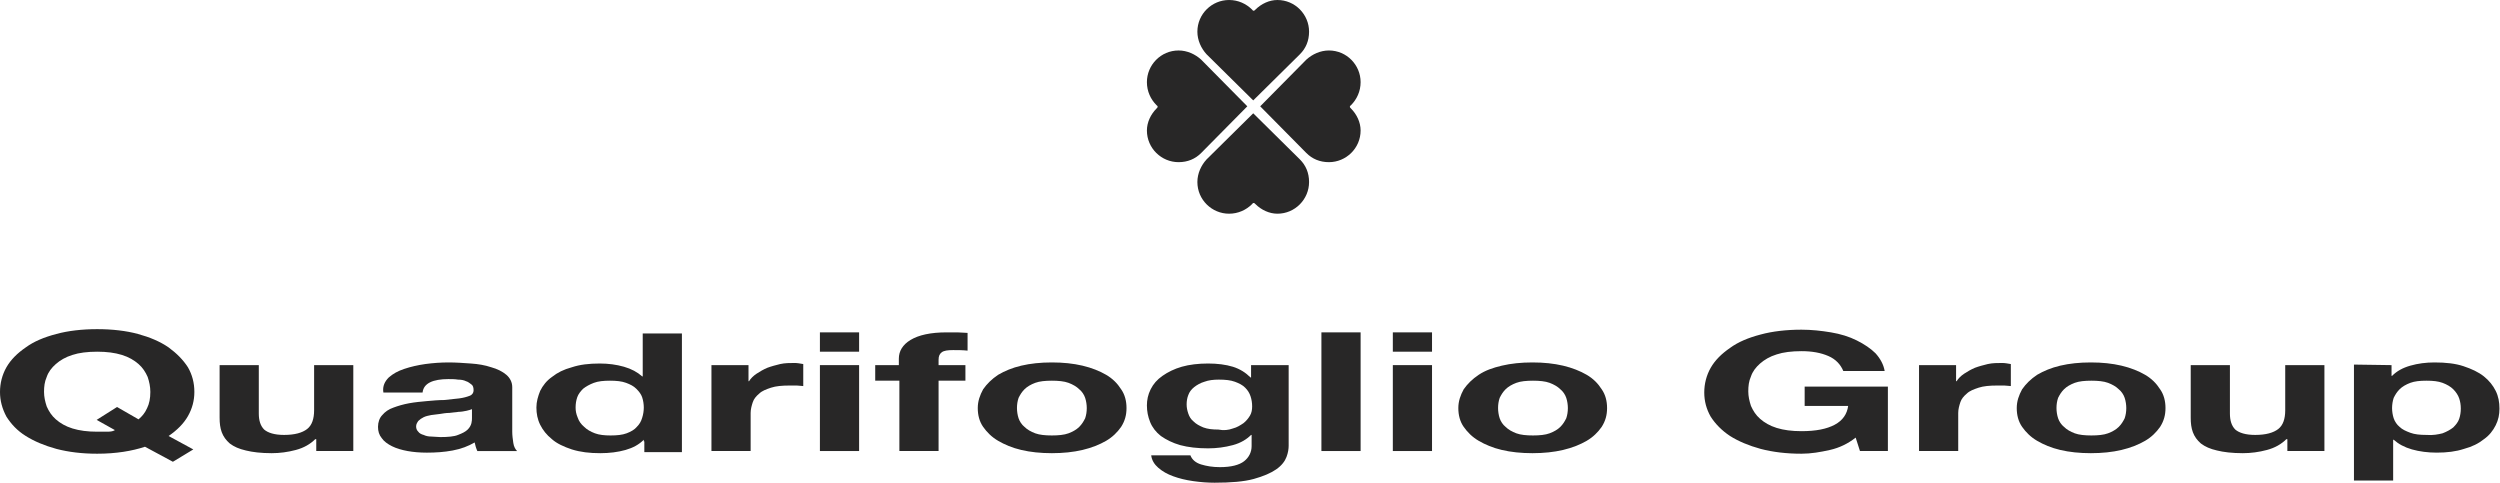 <?xml version="1.0" encoding="UTF-8"?>
<!-- Generator: Adobe Illustrator 27.5.0, SVG Export Plug-In . SVG Version: 6.00 Build 0)  -->
<svg xmlns="http://www.w3.org/2000/svg" xmlns:xlink="http://www.w3.org/1999/xlink" version="1.1" id="Livello_1" x="0px" y="0px" viewBox="0 0 465.6 90" style="enable-background:new 0 0 465.6 90;" xml:space="preserve">
<style type="text/css">
	.st0{fill:#282727;}
</style>
<g>
	<g>
		<path class="st0" d="M27,83.2c-2.4,0.8-5.4,1.3-8.9,1.3c-2.8,0-5.3-0.3-7.6-0.9c-2.2-0.6-4.1-1.4-5.7-2.4s-2.7-2.2-3.6-3.6    C0.4,76.1,0,74.6,0,73c0-1.6,0.4-3.2,1.2-4.6c0.8-1.4,2-2.6,3.6-3.7c1.5-1.1,3.4-1.9,5.7-2.5c2.2-0.6,4.8-0.9,7.6-0.9    c2.8,0,5.4,0.3,7.6,0.9c2.2,0.6,4.1,1.4,5.7,2.5c1.5,1.1,2.7,2.3,3.6,3.7c0.8,1.4,1.2,2.9,1.2,4.6c0,1.6-0.4,3.1-1.2,4.5    c-0.8,1.4-2,2.6-3.6,3.7l4.6,2.5L32.2,86L27,83.2z M25.8,78.1c0.7-0.6,1.2-1.2,1.6-2.1c0.4-0.8,0.6-1.8,0.6-3c0-1-0.2-1.9-0.5-2.8    c-0.4-0.9-0.9-1.7-1.7-2.4c-0.8-0.7-1.8-1.3-3.1-1.7c-1.3-0.4-2.8-0.6-4.6-0.6c-1.8,0-3.4,0.2-4.6,0.6c-1.3,0.4-2.3,1-3.1,1.7    c-0.8,0.7-1.4,1.5-1.7,2.4c-0.4,0.9-0.5,1.8-0.5,2.8c0,0.9,0.2,1.8,0.5,2.7c0.4,0.9,0.9,1.7,1.7,2.4c0.8,0.7,1.8,1.3,3.1,1.7    c1.3,0.4,2.8,0.6,4.6,0.6c0.6,0,1.2,0,1.9,0c0.7,0,1.1-0.1,1.4-0.3l-3.4-1.9l3.8-2.4L25.8,78.1z"></path>
		<path class="st0" d="M58.9,84v-2.2h-0.2c-0.9,0.9-2.1,1.6-3.6,2s-3,0.6-4.5,0.6c-2,0-3.6-0.2-4.8-0.5c-1.3-0.3-2.2-0.7-3-1.3    c-0.7-0.6-1.2-1.3-1.5-2.1c-0.3-0.8-0.4-1.7-0.4-2.7l0-9.8l7.3,0v9c0,1.3,0.3,2.3,1,3c0.7,0.6,1.9,1,3.7,1c2,0,3.4-0.4,4.3-1.1    c0.9-0.7,1.3-1.9,1.3-3.5V68l7.3,0l0,16L58.9,84z"></path>
		<path class="st0" d="M72.4,70.3c0.8-0.7,1.7-1.2,2.9-1.6c1.2-0.4,2.5-0.7,3.9-0.9c1.5-0.2,2.9-0.3,4.4-0.3c1.3,0,2.7,0.1,4.1,0.2    c1.4,0.1,2.6,0.3,3.8,0.7c1.1,0.3,2.1,0.8,2.8,1.4c0.7,0.6,1.1,1.4,1.1,2.3l0,8.3c0,0.7,0.1,1.4,0.2,2.1c0.1,0.7,0.4,1.2,0.7,1.5    h-7.4c-0.1-0.2-0.2-0.5-0.3-0.8c-0.1-0.3-0.1-0.5-0.2-0.8c-1.2,0.7-2.5,1.2-4.1,1.5c-1.6,0.3-3.2,0.4-4.8,0.4    c-1.3,0-2.5-0.1-3.6-0.3c-1.1-0.2-2.1-0.5-2.9-0.9c-0.8-0.4-1.5-0.9-1.9-1.5c-0.5-0.6-0.7-1.3-0.7-2.1c0-0.9,0.3-1.7,0.8-2.2    c0.5-0.6,1.2-1.1,2.1-1.4c0.8-0.3,1.8-0.6,2.9-0.8c1.1-0.2,2.2-0.3,3.3-0.4c1.1-0.1,2.2-0.2,3.2-0.2c1.1-0.1,2-0.2,2.8-0.3    c0.8-0.1,1.5-0.3,2-0.5c0.5-0.2,0.7-0.6,0.7-1c0-0.5-0.1-0.9-0.4-1.1s-0.6-0.5-1-0.6c-0.4-0.2-0.9-0.3-1.5-0.3    c-0.6-0.1-1.2-0.1-1.8-0.1c-1.4,0-2.6,0.2-3.4,0.6c-0.8,0.4-1.3,1-1.4,1.9h-7.3C71.2,71.9,71.7,71,72.4,70.3z M86.9,76.5    c-0.5,0.1-1,0.2-1.5,0.2c-0.5,0.1-1.1,0.1-1.7,0.2c-0.6,0-1.2,0.1-1.8,0.2c-0.5,0.1-1.1,0.1-1.6,0.2c-0.5,0.1-1,0.2-1.4,0.4    c-0.4,0.2-0.7,0.4-1,0.7c-0.2,0.3-0.4,0.6-0.4,1c0,0.4,0.1,0.7,0.4,1c0.2,0.3,0.6,0.5,1,0.6c0.4,0.2,0.9,0.3,1.4,0.3    s1.1,0.1,1.7,0.1c1.4,0,2.6-0.1,3.3-0.4c0.8-0.3,1.4-0.6,1.8-1c0.4-0.4,0.6-0.8,0.7-1.2c0.1-0.4,0.1-0.7,0.1-1l0-1.6    C87.7,76.3,87.3,76.4,86.9,76.5z"></path>
		<path class="st0" d="M119.9,81.9c-0.9,0.9-2,1.5-3.4,1.9c-1.4,0.4-3,0.6-4.7,0.6c-2,0-3.7-0.2-5.3-0.7c-1.5-0.5-2.8-1.1-3.7-1.9    c-1-0.8-1.7-1.7-2.2-2.7c-0.5-1-0.7-2.1-0.7-3.2c0-1.1,0.3-2.1,0.7-3.1c0.5-1,1.2-1.9,2.2-2.6c1-0.8,2.2-1.4,3.7-1.8    c1.5-0.5,3.2-0.7,5.2-0.7c1.6,0,3.1,0.2,4.5,0.6c1.4,0.4,2.5,1,3.4,1.8h0.1l0-8l7.3,0l0,22.1l-7,0v-2H119.9z M119.6,74    c-0.2-0.6-0.6-1.1-1.1-1.6c-0.5-0.5-1.1-0.8-1.9-1.1c-0.8-0.3-1.8-0.4-3-0.4c-1.2,0-2.2,0.1-3,0.4c-0.8,0.3-1.5,0.7-2,1.1    c-0.5,0.5-0.9,1-1.1,1.6c-0.2,0.6-0.3,1.2-0.3,1.9c0,0.6,0.1,1.2,0.4,1.9c0.2,0.6,0.6,1.2,1.2,1.7c0.5,0.5,1.2,0.9,2,1.2    s1.8,0.4,2.9,0.4c1.2,0,2.2-0.1,3-0.4c0.8-0.3,1.5-0.7,1.9-1.2c0.5-0.5,0.8-1,1-1.7c0.2-0.6,0.3-1.3,0.3-1.9    C119.9,75.3,119.8,74.6,119.6,74z"></path>
		<path class="st0" d="M139.4,68v3h0.1c0.3-0.5,0.8-1,1.4-1.4s1.3-0.8,2-1.1c0.8-0.3,1.6-0.5,2.4-0.7c0.9-0.2,1.8-0.2,2.7-0.2    c0.5,0,1,0.1,1.6,0.2v4.1c-0.3,0-0.8-0.1-1.2-0.1c-0.5,0-0.9,0-1.4,0c-1.3,0-2.5,0.1-3.4,0.4c-0.9,0.3-1.7,0.6-2.2,1.1    c-0.6,0.5-1,1-1.2,1.6c-0.2,0.6-0.4,1.3-0.4,2V84h-7.3l0-16H139.4z"></path>
		<path class="st0" d="M152.7,65.5v-3.6l7.3,0v3.6L152.7,65.5z M160,68v16h-7.3l0-16L160,68z"></path>
		<path class="st0" d="M163,70.9V68h4.4v-1.2c0-1.4,0.7-2.6,2.2-3.5c1.5-0.9,3.7-1.4,6.7-1.4c0.7,0,1.3,0,2,0c0.7,0,1.3,0.1,1.9,0.1    v3.3c-0.9-0.1-1.8-0.1-2.7-0.1c-1,0-1.7,0.1-2.1,0.4c-0.4,0.3-0.6,0.7-0.6,1.4v1l5,0v2.9l-5,0V84l-7.3,0l0-13.1H163z"></path>
		<path class="st0" d="M183.1,72.5c0.7-1,1.6-1.9,2.8-2.7c1.2-0.7,2.6-1.3,4.3-1.7c1.7-0.4,3.6-0.6,5.7-0.6s4,0.2,5.7,0.6    c1.7,0.4,3.2,1,4.4,1.7c1.2,0.7,2.1,1.6,2.8,2.7c0.7,1,1,2.2,1,3.5c0,1.3-0.3,2.4-1,3.5c-0.7,1-1.6,1.9-2.8,2.6    c-1.2,0.7-2.7,1.3-4.4,1.7c-1.7,0.4-3.6,0.6-5.7,0.6c-2.1,0-4-0.2-5.7-0.6c-1.7-0.4-3.1-1-4.3-1.7c-1.2-0.7-2.1-1.6-2.8-2.6    c-0.7-1-1-2.2-1-3.5C182.1,74.7,182.5,73.6,183.1,72.5z M189.7,77.9c0.2,0.6,0.6,1.2,1.1,1.6c0.5,0.5,1.2,0.9,2,1.2    c0.8,0.3,1.9,0.4,3.1,0.4c1.2,0,2.3-0.1,3.1-0.4c0.8-0.3,1.5-0.7,2-1.2c0.5-0.5,0.8-1,1.1-1.6c0.2-0.6,0.3-1.2,0.3-1.9    c0-0.6-0.1-1.3-0.3-1.9c-0.2-0.6-0.6-1.2-1.1-1.6c-0.5-0.5-1.2-0.9-2-1.2c-0.8-0.3-1.9-0.4-3.1-0.4c-1.2,0-2.3,0.1-3.1,0.4    c-0.8,0.3-1.5,0.7-2,1.2c-0.5,0.5-0.8,1-1.1,1.6c-0.2,0.6-0.3,1.2-0.3,1.9C189.4,76.6,189.5,77.3,189.7,77.9z"></path>
		<path class="st0" d="M239.6,85.1c-0.3,0.8-0.9,1.6-1.9,2.3s-2.4,1.3-4.2,1.8c-1.8,0.5-4.3,0.7-7.3,0.7c-1.3,0-2.6-0.1-4-0.3    c-1.4-0.2-2.6-0.5-3.7-0.9s-2-0.9-2.8-1.6c-0.7-0.6-1.2-1.4-1.3-2.3h7.3c0.3,0.8,1,1.4,2,1.7c1,0.3,2.1,0.5,3.5,0.5    c2.1,0,3.6-0.4,4.5-1.1c0.9-0.7,1.4-1.7,1.4-2.8V81H233c-0.8,0.8-1.9,1.5-3.4,1.9c-1.5,0.4-3,0.6-4.6,0.6c-2,0-3.7-0.2-5.2-0.6    c-1.4-0.4-2.6-1-3.6-1.7c-0.9-0.7-1.6-1.6-2-2.6s-0.6-2-0.6-3.1c0-1,0.2-2,0.7-3c0.5-1,1.2-1.8,2.2-2.5c1-0.7,2.2-1.3,3.6-1.7    c1.4-0.4,3.1-0.6,4.9-0.6c1.7,0,3.3,0.2,4.6,0.6c1.3,0.4,2.4,1.1,3.3,2h0.1V68h7l0,15C240,83.6,239.9,84.3,239.6,85.1z     M229.6,79.8c0.8-0.2,1.4-0.6,2-1c0.5-0.4,0.9-0.9,1.2-1.4c0.3-0.5,0.4-1.1,0.4-1.7c0-0.7-0.1-1.3-0.3-1.9c-0.2-0.6-0.5-1.1-1-1.6    c-0.5-0.5-1.1-0.8-1.9-1.1c-0.8-0.3-1.8-0.4-3-0.4c-1,0-1.9,0.1-2.7,0.4c-0.7,0.2-1.4,0.6-1.9,1c-0.5,0.4-0.9,0.9-1.1,1.5    c-0.2,0.5-0.3,1.1-0.3,1.7c0,0.6,0.1,1.1,0.3,1.7c0.2,0.6,0.5,1.1,1,1.5c0.5,0.5,1.1,0.8,1.8,1.1c0.8,0.3,1.7,0.4,2.8,0.4    C227.9,80.2,228.8,80.1,229.6,79.8z"></path>
		<path class="st0" d="M253.4,61.9V84h-7.3l0-22.1H253.4z"></path>
		<path class="st0" d="M259.4,65.5v-3.6l7.3,0v3.6L259.4,65.5z M266.7,68v16h-7.3V68L266.7,68z"></path>
		<path class="st0" d="M272.6,72.5c0.7-1,1.6-1.9,2.8-2.7s2.6-1.3,4.3-1.7c1.7-0.4,3.6-0.6,5.7-0.6s4,0.2,5.7,0.6    c1.7,0.4,3.2,1,4.4,1.7c1.2,0.7,2.1,1.6,2.8,2.7c0.7,1,1,2.2,1,3.5c0,1.3-0.3,2.4-1,3.5c-0.7,1-1.6,1.9-2.8,2.6    c-1.2,0.7-2.7,1.3-4.4,1.7c-1.7,0.4-3.6,0.6-5.7,0.6s-4-0.2-5.7-0.6c-1.7-0.4-3.1-1-4.3-1.7c-1.2-0.7-2.1-1.6-2.8-2.6    c-0.7-1-1-2.2-1-3.5C271.6,74.7,272,73.6,272.6,72.5z M279.3,77.9c0.2,0.6,0.6,1.2,1.1,1.6c0.5,0.5,1.2,0.9,2,1.2    c0.8,0.3,1.9,0.4,3.1,0.4c1.2,0,2.3-0.1,3.1-0.4c0.8-0.3,1.5-0.7,2-1.2c0.5-0.5,0.8-1,1.1-1.6c0.2-0.6,0.3-1.2,0.3-1.9    c0-0.6-0.1-1.3-0.3-1.9c-0.2-0.6-0.6-1.2-1.1-1.6c-0.5-0.5-1.2-0.9-2-1.2c-0.8-0.3-1.9-0.4-3.1-0.4c-1.2,0-2.3,0.1-3.1,0.4    c-0.8,0.3-1.5,0.7-2,1.2c-0.5,0.5-0.8,1-1.1,1.6c-0.2,0.6-0.3,1.2-0.3,1.9C279,76.6,279.1,77.3,279.3,77.9z"></path>
		<path class="st0" d="M340.8,83.8c-1.8,0.4-3.5,0.7-5.3,0.7c-2.8,0-5.3-0.3-7.6-0.9c-2.2-0.6-4.1-1.4-5.7-2.4    c-1.5-1-2.7-2.2-3.6-3.6c-0.8-1.4-1.2-2.9-1.2-4.5c0-1.6,0.4-3.2,1.2-4.6c0.8-1.4,2-2.6,3.6-3.7c1.5-1.1,3.4-1.9,5.7-2.5    c2.2-0.6,4.8-0.9,7.6-0.9c1.9,0,3.7,0.2,5.5,0.5c1.8,0.3,3.4,0.8,4.8,1.5c1.4,0.7,2.6,1.5,3.5,2.4c0.9,1,1.5,2.1,1.7,3.3l-7.7,0    c-0.5-1.2-1.4-2.2-2.8-2.8c-1.4-0.6-3-0.9-5-0.9c-1.8,0-3.4,0.2-4.6,0.6c-1.3,0.4-2.3,1-3.1,1.7c-0.8,0.7-1.4,1.5-1.7,2.4    c-0.4,0.9-0.5,1.8-0.5,2.8c0,0.9,0.2,1.8,0.5,2.7c0.4,0.9,0.9,1.7,1.7,2.4c0.8,0.7,1.8,1.3,3.1,1.7c1.3,0.4,2.8,0.6,4.6,0.6    c2.7,0,4.7-0.4,6.2-1.2c1.5-0.8,2.3-2,2.5-3.5h-8.1V72l15.5,0V84h-5.2l-0.8-2.5C344.2,82.6,342.6,83.4,340.8,83.8z"></path>
		<path class="st0" d="M364.3,68v3h0.1c0.3-0.5,0.8-1,1.4-1.4c0.6-0.4,1.3-0.8,2-1.1c0.8-0.3,1.6-0.5,2.4-0.7    c0.9-0.2,1.8-0.2,2.7-0.2c0.5,0,1,0.1,1.6,0.2v4.1c-0.3,0-0.8-0.1-1.2-0.1c-0.5,0-0.9,0-1.4,0c-1.3,0-2.5,0.1-3.4,0.4    c-0.9,0.3-1.7,0.6-2.2,1.1c-0.6,0.5-1,1-1.2,1.6c-0.2,0.6-0.4,1.3-0.4,2V84h-7.3V68H364.3z"></path>
		<path class="st0" d="M376.6,72.5c0.7-1,1.6-1.9,2.8-2.7c1.2-0.7,2.6-1.3,4.3-1.7c1.7-0.4,3.6-0.6,5.7-0.6s4,0.2,5.7,0.6    c1.7,0.4,3.2,1,4.4,1.7c1.2,0.7,2.1,1.6,2.8,2.7c0.7,1,1,2.2,1,3.5c0,1.3-0.3,2.4-1,3.5c-0.7,1-1.6,1.9-2.8,2.6    c-1.2,0.7-2.7,1.3-4.4,1.7c-1.7,0.4-3.6,0.6-5.7,0.6s-4-0.2-5.7-0.6c-1.7-0.4-3.1-1-4.3-1.7c-1.2-0.7-2.1-1.6-2.8-2.6    c-0.7-1-1-2.2-1-3.5C375.6,74.7,376,73.6,376.6,72.5z M383.3,77.9c0.2,0.6,0.6,1.2,1.1,1.6c0.5,0.5,1.2,0.9,2,1.2    c0.8,0.3,1.9,0.4,3.1,0.4c1.2,0,2.3-0.1,3.1-0.4c0.8-0.3,1.5-0.7,2-1.2c0.5-0.5,0.8-1,1.1-1.6c0.2-0.6,0.3-1.2,0.3-1.9    c0-0.6-0.1-1.3-0.3-1.9c-0.2-0.6-0.6-1.2-1.1-1.6c-0.5-0.5-1.2-0.9-2-1.2c-0.8-0.3-1.9-0.4-3.1-0.4c-1.2,0-2.3,0.1-3.1,0.4    c-0.8,0.3-1.5,0.7-2,1.2c-0.5,0.5-0.8,1-1.1,1.6c-0.2,0.6-0.3,1.2-0.3,1.9C383,76.6,383.1,77.3,383.3,77.9z"></path>
		<path class="st0" d="M426,84v-2.2h-0.2c-0.9,0.9-2.1,1.6-3.6,2c-1.5,0.4-3,0.6-4.5,0.6c-2,0-3.6-0.2-4.8-0.5    c-1.3-0.3-2.2-0.7-3-1.3c-0.7-0.6-1.2-1.3-1.5-2.1c-0.3-0.8-0.4-1.7-0.4-2.7V68h7.3v9c0,1.3,0.3,2.3,1,3c0.7,0.6,1.9,1,3.7,1    c2,0,3.4-0.4,4.3-1.1c0.9-0.7,1.3-1.9,1.3-3.5V68h7.3v16H426z"></path>
		<path class="st0" d="M445.4,68v2h0.1c0.9-0.9,2-1.5,3.4-1.9c1.4-0.4,2.9-0.6,4.5-0.6c2.1,0,3.9,0.2,5.4,0.7    c1.5,0.5,2.8,1.1,3.8,1.9c1,0.8,1.7,1.7,2.2,2.7c0.5,1,0.7,2.1,0.7,3.3c0,1.1-0.2,2.1-0.7,3.1c-0.5,1-1.2,1.9-2.2,2.6    c-1,0.8-2.2,1.4-3.7,1.8c-1.5,0.5-3.2,0.7-5.1,0.7c-1.6,0-3.2-0.2-4.6-0.6c-1.4-0.4-2.5-1-3.4-1.8h-0.1v7.6l-7.3,0l0-21.6    L445.4,68z M454.9,80.7c0.8-0.3,1.5-0.7,2-1.1c0.5-0.5,0.9-1,1.1-1.6c0.2-0.6,0.3-1.2,0.3-1.9s-0.1-1.3-0.3-1.9    c-0.2-0.6-0.6-1.2-1.1-1.7c-0.5-0.5-1.2-0.9-2-1.2c-0.8-0.3-1.8-0.4-3-0.4c-1.2,0-2.2,0.1-3,0.4c-0.8,0.3-1.5,0.7-2,1.2    c-0.5,0.5-0.8,1-1.1,1.6c-0.2,0.6-0.3,1.3-0.3,1.9c0,0.6,0.1,1.3,0.3,1.9c0.2,0.6,0.6,1.2,1.1,1.6c0.5,0.5,1.2,0.8,2,1.1    c0.8,0.3,1.8,0.4,3,0.4C453.1,81.1,454.1,80.9,454.9,80.7z"></path>
	</g>
	<g>
		<g>
			<path class="st0" d="M233.8,1.8c-0.1,0.1-0.2,0.2-0.3,0.2c-0.2,0-0.2-0.1-0.3-0.2c-1.1-1.1-2.6-1.8-4.3-1.8     c-3.2,0-5.9,2.6-5.9,5.9c0,1.6,0.7,3.1,1.7,4.2v0l8.7,8.6l8.7-8.6l0,0c1.1-1.1,1.7-2.5,1.7-4.2c0-3.2-2.6-5.9-5.9-5.9     C236.4,0,234.9,0.7,233.8,1.8z"></path>
		</g>
		<g>
			<path class="st0" d="M233.8,38c-0.1-0.1-0.2-0.2-0.3-0.2c-0.2,0-0.2,0.1-0.3,0.2c-1.1,1.1-2.6,1.8-4.3,1.8     c-3.2,0-5.9-2.6-5.9-5.9c0-1.6,0.7-3.1,1.7-4.2v0l8.7-8.6l8.7,8.6l0,0c1.1,1.1,1.7,2.5,1.7,4.2c0,3.2-2.6,5.9-5.9,5.9     C236.4,39.8,234.9,39.1,233.8,38z"></path>
		</g>
		<g>
			<path class="st0" d="M251.6,20.2c-0.1-0.1-0.2-0.2-0.2-0.3c0-0.2,0.1-0.2,0.2-0.3c1.1-1.1,1.8-2.6,1.8-4.3c0-3.2-2.6-5.9-5.9-5.9     c-1.6,0-3.1,0.7-4.2,1.7h0l-8.6,8.7l8.6,8.7l0,0c1.1,1.1,2.5,1.7,4.2,1.7c3.2,0,5.9-2.6,5.9-5.9     C253.4,22.8,252.7,21.3,251.6,20.2z"></path>
		</g>
		<g>
			<path class="st0" d="M215.4,20.2c0.1-0.1,0.2-0.2,0.2-0.3c0-0.2-0.1-0.2-0.2-0.3c-1.1-1.1-1.8-2.6-1.8-4.3c0-3.2,2.6-5.9,5.9-5.9     c1.6,0,3.1,0.7,4.2,1.7h0l8.6,8.7l-8.6,8.7l0,0c-1.1,1.1-2.5,1.7-4.2,1.7c-3.2,0-5.9-2.6-5.9-5.9     C213.6,22.8,214.3,21.3,215.4,20.2z"></path>
		</g>
	</g>
</g>
</svg>
